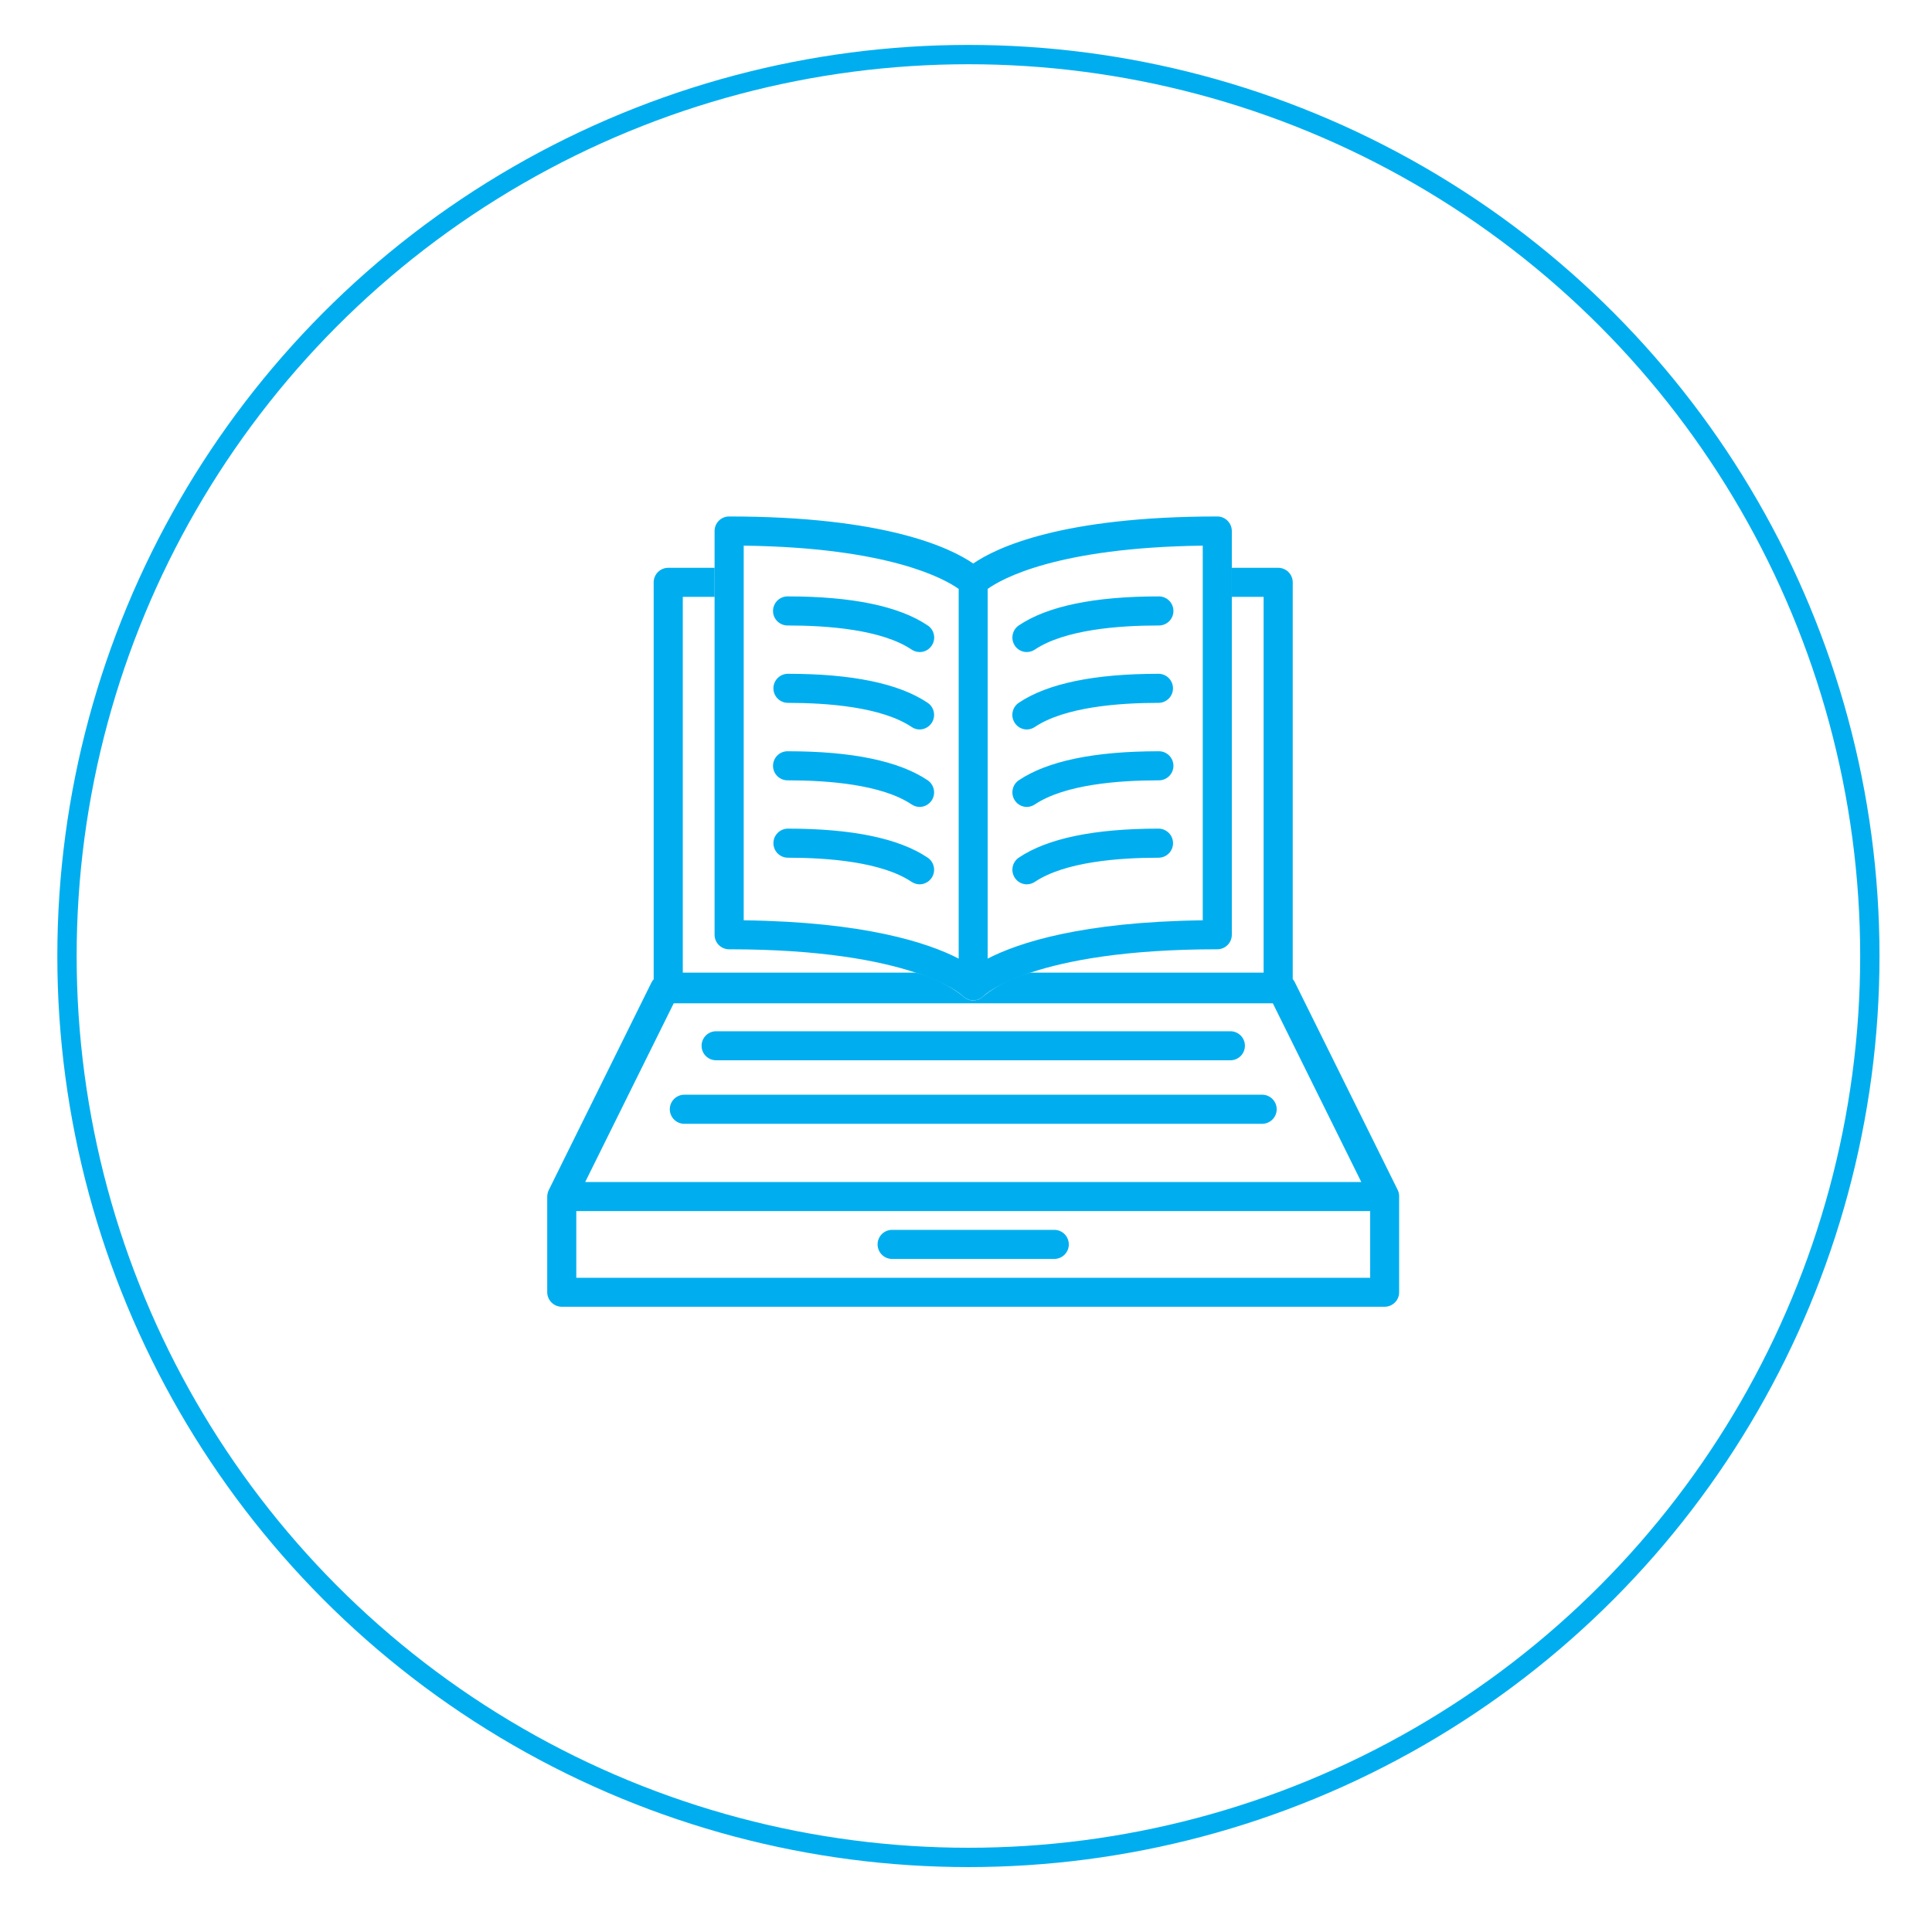 <?xml version="1.0" encoding="UTF-8"?>
<!-- Generator: Adobe Illustrator 27.7.0, SVG Export Plug-In . SVG Version: 6.00 Build 0)  -->
<svg xmlns="http://www.w3.org/2000/svg" xmlns:xlink="http://www.w3.org/1999/xlink" version="1.1" id="Layer_1" x="0px" y="0px" viewBox="0 0 400 400" style="enable-background:new 0 0 400 400;" xml:space="preserve">
<style type="text/css">
	.st0{fill:none;}
	.st1{fill:none;stroke:#00AEEF;stroke-width:4;}
	.st2{clip-path:url(#SVGID_00000067211008252212223710000001178601796725827755_);}
	.st3{fill:#00AEEF;}
</style>
<g id="border-3" transform="translate(799.7)">
	<circle class="st0" cx="-599.2" cy="197.93" r="191"></circle>
	<circle class="st1" cx="-599.2" cy="197.93" r="186.63"></circle>
</g>
<g id="Group_6" transform="translate(447.656 46.7)">
	<g>
		<defs>
			<rect id="SVGID_1_" x="-334.35" y="60.23" width="176.38" height="163.62"></rect>
		</defs>
		<clipPath id="SVGID_00000000201519405049296200000000227263543804265122_">
			<use xlink:href="#SVGID_1_" style="overflow:visible;"></use>
		</clipPath>
		<g id="Group_5" transform="translate(0 0)" style="clip-path:url(#SVGID_00000000201519405049296200000000227263543804265122_);">
			<path id="Path_15" class="st3" d="M-195.63,60.23c-32.21,0-45.71,6.43-50.53,9.74c-4.82-3.31-18.33-9.74-50.55-9.74     c-1.66,0-3,1.35-3,3.01v83.6c0,1.65,1.34,3,3,3c38.28,0,48.26,9.57,48.33,9.61c0.07,0.08,0.15,0.15,0.24,0.22l0.15,0.13     c0.22,0.16,0.45,0.29,0.7,0.39l0.03,0.03l0.08,0.01c0.33,0.13,0.67,0.19,1.02,0.2c0.35-0.01,0.7-0.07,1.02-0.2l0.07-0.01     l0.04-0.03c0.24-0.11,0.48-0.24,0.7-0.39l0.13-0.13c0.09-0.07,0.17-0.14,0.25-0.22c0.09-0.08,9.97-9.61,48.32-9.61     c1.66,0,3-1.35,3.01-3v-83.6C-192.63,61.58-193.97,60.23-195.63,60.23 M-293.68,66.27c30.13,0.39,41.6,6.89,44.51,8.96v76.54     c-6.35-3.28-19.44-7.61-44.51-7.93V66.27z M-198.64,143.84c-25.09,0.32-38.16,4.65-44.53,7.93V75.22     c2.91-2.07,14.32-8.56,44.53-8.95V143.84z"></path>
			<path id="Path_16" class="st3" d="M-158.24,199.75l-0.03-0.07l-21.3-43.01c-0.12-0.24-0.26-0.46-0.44-0.66V73.85     c-0.01-1.66-1.36-3-3.02-2.99c0,0,0,0,0,0h-9.59v6.01h6.58v77.81h-48.33c-3.48,0.93-6.74,2.55-9.58,4.78     c-0.07,0.08-0.16,0.16-0.25,0.22l-0.15,0.13c-0.21,0.16-0.44,0.29-0.68,0.39l-0.04,0.03l-0.07,0.01     c-0.33,0.12-0.67,0.19-1.02,0.2c-0.35,0-0.7-0.07-1.02-0.2l-0.08-0.01l-0.03-0.03c-0.25-0.1-0.48-0.23-0.7-0.39l-0.16-0.13     c-0.08-0.06-0.16-0.14-0.22-0.22c-2.88-2.21-6.16-3.83-9.66-4.78h-48.26V76.87h6.59v-6.01h-9.6c-1.65-0.01-3,1.32-3.02,2.97     c0,0.01,0,0.01,0,0.02v82.2c-0.17,0.19-0.32,0.41-0.44,0.63l-21.28,43.01l-0.03,0.07c-0.18,0.4-0.28,0.83-0.29,1.27v19.8     c0,1.66,1.35,3.01,3.01,3.02h170.38c1.66-0.01,3-1.36,2.99-3.02c0,0,0,0,0,0v-19.8C-157.96,200.59-158.06,200.16-158.24,199.75      M-308.17,161.02h124.04l18.32,37.01h-160.69L-308.17,161.02z M-163.98,217.85h-164.36v-13.81h164.36V217.85z"></path>
			<path id="Path_17" class="st3" d="M-257.26,88.3c-0.58-0.01-1.15-0.18-1.64-0.5c-6.17-4.15-17.35-5-25.62-5     c-1.66,0.04-3.05-1.27-3.09-2.93c-0.04-1.66,1.27-3.05,2.93-3.09c0.05,0,0.11,0,0.16,0c13.26,0,22.98,2.01,28.9,5.99     c1.4,0.9,1.8,2.77,0.89,4.16C-255.28,87.79-256.23,88.31-257.26,88.3"></path>
			<path id="Path_18" class="st3" d="M-257.26,104.33c-0.59,0-1.16-0.18-1.64-0.51c-6.18-4.14-17.35-5-25.62-5     c-1.66,0-3.01-1.35-3.01-3.01c0-1.66,1.35-3.01,3.01-3.01c0,0,0,0,0,0c13.26,0,22.98,2.01,28.9,5.99     c1.39,0.92,1.78,2.79,0.86,4.18C-255.31,103.81-256.25,104.32-257.26,104.33"></path>
			<path id="Path_19" class="st3" d="M-257.26,120.37c-0.58-0.01-1.15-0.19-1.64-0.51c-6.17-4.15-17.35-5-25.62-5     c-1.66,0.04-3.05-1.27-3.09-2.93c-0.04-1.66,1.27-3.05,2.93-3.09c0.05,0,0.11,0,0.16,0c13.26,0,22.98,2.02,28.9,5.99     c1.39,0.92,1.78,2.8,0.86,4.19C-255.31,119.85-256.25,120.36-257.26,120.37"></path>
			<path id="Path_20" class="st3" d="M-257.26,136.39c-0.58-0.01-1.15-0.18-1.64-0.5c-6.17-4.15-17.35-5.01-25.62-5.01     c-1.66,0-3.01-1.35-3.01-3.01c0-1.66,1.35-3.01,3.01-3.01c13.26,0,22.98,2.01,28.9,5.99c1.39,0.91,1.78,2.78,0.87,4.17     C-255.3,135.87-256.24,136.38-257.26,136.39"></path>
			<path id="Path_21" class="st3" d="M-235.06,88.3c0.58-0.01,1.15-0.18,1.64-0.5c6.19-4.15,17.34-5,25.62-5     c1.66,0.04,3.05-1.27,3.09-2.93c0.04-1.66-1.27-3.05-2.93-3.09c-0.05,0-0.11,0-0.16,0c-13.26,0-22.98,2.01-28.9,5.99     c-1.39,0.93-1.77,2.8-0.85,4.2C-237,87.8-236.06,88.31-235.06,88.3"></path>
			<path id="Path_22" class="st3" d="M-235.06,104.33c0.58-0.01,1.16-0.18,1.64-0.51c6.19-4.14,17.33-5,25.61-5     c1.66,0,3.01-1.35,3.01-3.01c0-1.66-1.35-3.01-3.01-3.01c0,0,0,0,0,0c-13.26,0-22.98,2.01-28.9,5.99     c-1.39,0.92-1.77,2.79-0.85,4.17C-237.02,103.82-236.07,104.33-235.06,104.33"></path>
			<path id="Path_23" class="st3" d="M-235.06,120.37c0.58-0.01,1.15-0.19,1.64-0.51c6.19-4.15,17.34-5,25.62-5     c1.66,0.04,3.05-1.27,3.09-2.93c0.04-1.66-1.27-3.05-2.93-3.09c-0.05,0-0.11,0-0.16,0c-13.26,0-22.98,2.02-28.9,5.99     c-1.39,0.92-1.77,2.79-0.85,4.19C-237.01,119.85-236.07,120.36-235.06,120.37"></path>
			<path id="Path_24" class="st3" d="M-235.06,136.39c0.58-0.01,1.15-0.18,1.64-0.5c6.19-4.15,17.34-5.01,25.62-5.01     c1.66,0,3.01-1.35,3.01-3.01c0-1.66-1.35-3.01-3.01-3.01c-13.26,0-22.98,2.01-28.9,5.99c-1.39,0.92-1.77,2.79-0.85,4.19     C-237.01,135.88-236.07,136.39-235.06,136.39"></path>
			<path id="Path_25" class="st3" d="M-192.92,172.82H-299.4c-1.66,0-3.01-1.35-3-3.01c0-1.66,1.35-3,3-3h106.48     c1.66,0,3.01,1.34,3.01,3C-189.91,171.47-191.25,172.82-192.92,172.82C-192.92,172.82-192.92,172.82-192.92,172.82"></path>
			<path id="Path_26" class="st3" d="M-186.26,185.97h-119.79c-1.66-0.04-2.97-1.43-2.93-3.09c0.04-1.6,1.33-2.89,2.93-2.93h119.79     c1.66,0.04,2.97,1.43,2.93,3.09C-183.38,184.64-184.66,185.92-186.26,185.97"></path>
			<path id="Path_27" class="st3" d="M-229.3,213.95h-33.73c-1.66-0.04-2.97-1.43-2.93-3.09c0.04-1.6,1.33-2.89,2.93-2.93h33.73     c1.66,0.04,2.97,1.43,2.93,3.09C-226.41,212.62-227.7,213.9-229.3,213.95"></path>
		</g>
	</g>
</g>
</svg>
